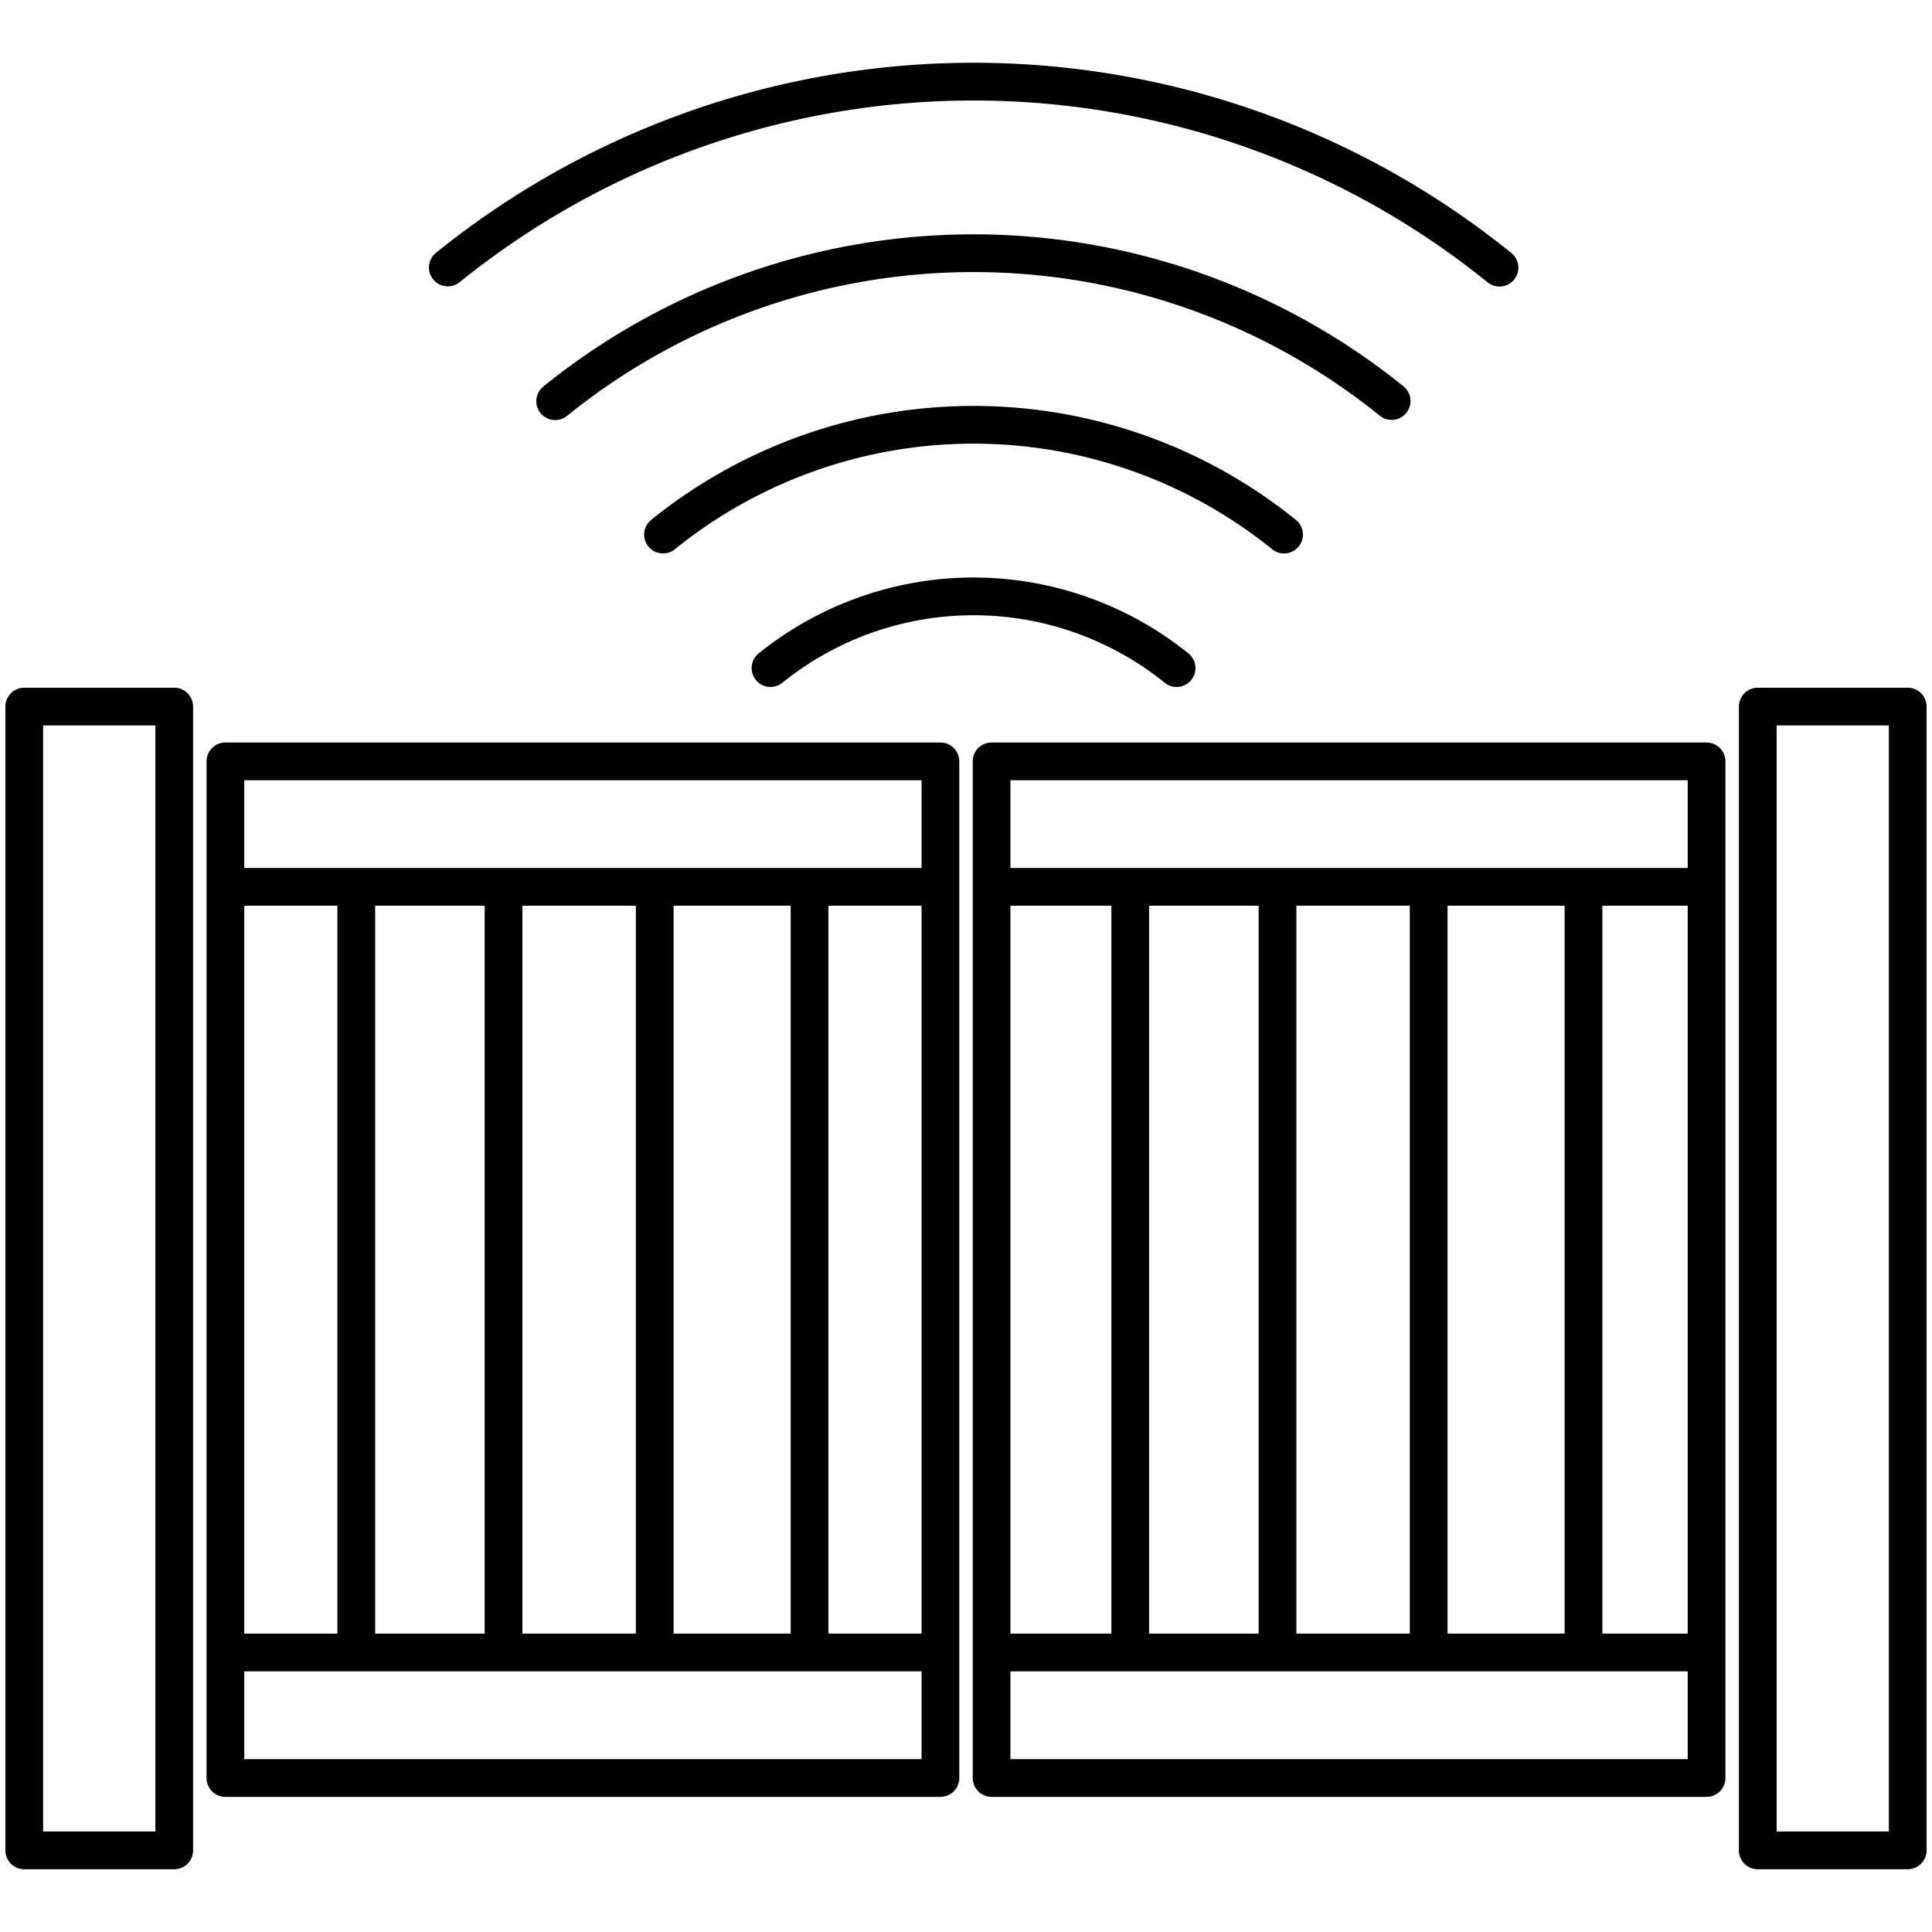 <svg id="Layer_1" height="512" viewBox="0 0 512 512" width="512" xmlns="http://www.w3.org/2000/svg" data-name="Layer 1"><path d="m114.783 74.031a5 5 0 0 1 .75-7.032 226.667 226.667 0 0 1 284.931 0 5 5 0 1 1 -6.281 7.78 216.669 216.669 0 0 0 -272.368 0 5 5 0 0 1 -7.032-.748zm254.017 37.247a5 5 0 0 0 3.143-8.89 181.294 181.294 0 0 0 -227.9 0 5 5 0 1 0 6.281 7.78 171.3 171.3 0 0 1 215.335 0 4.97 4.97 0 0 0 3.141 1.11zm-28.518 35.389a5 5 0 0 0 3.144-8.89 135.926 135.926 0 0 0 -170.864 0 5 5 0 1 0 6.282 7.781 125.926 125.926 0 0 1 158.3 0 4.978 4.978 0 0 0 3.142 1.109zm-82.282 6.376a90.954 90.954 0 0 0 -56.931 20.1 5 5 0 1 0 6.28 7.782 80.677 80.677 0 0 1 101.3 0 5 5 0 1 0 6.28-7.782 90.96 90.96 0 0 0 -56.929-20.1zm-206.827 34.209v303.116a5 5 0 0 1 -5 5h-39.744a5 5 0 0 1 -5-5v-303.116a5 5 0 0 1 5-5h39.744a5 5 0 0 1 5 5zm-10 5h-29.744v293.116h29.744zm213.045 9.515v269.422a5 5 0 0 1 -5 5h-189.48a5 5 0 0 1 -5-5l.005-269.422a5 5 0 0 1 5-5h189.475a5 5 0 0 1 5 5zm-189.48 5v23.265h179.48v-23.265zm24.68 226.156v-192.891h-24.68v192.891zm10 0h29.03v-192.891h-29.03zm39.03 0h30.06v-192.891h-30.06zm40.06 0h31.029v-192.891h-31.029zm41.029 0h24.681v-192.891h-24.681zm24.681 33.266v-23.266h-179.48v23.266zm266.353-278.937v303.116a5 5 0 0 1 -5 5h-39.744a5 5 0 0 1 -5-5v-303.116a5 5 0 0 1 5-5h39.744a5 5 0 0 1 5 5zm-10 5h-29.744v293.116h29.744zm-43.314 9.515v.462 268.96a5 5 0 0 1 -5 5h-189.475a5 5 0 0 1 -5-5v-269.422a5 5 0 0 1 5-5h189.475a5 5 0 0 1 5 5zm-189.475 5v23.265h179.48v-23.265zm26.744 226.156v-192.891h-26.744v192.891zm10 0h29.03v-192.891h-29.03zm39.03 0h30.06v-192.891h-30.06zm40.06 0h31.03v-192.891h-31.03zm41.03 0h22.616v-192.891h-22.616zm22.616 33.266v-23.266h-179.48v23.266z"/></svg>